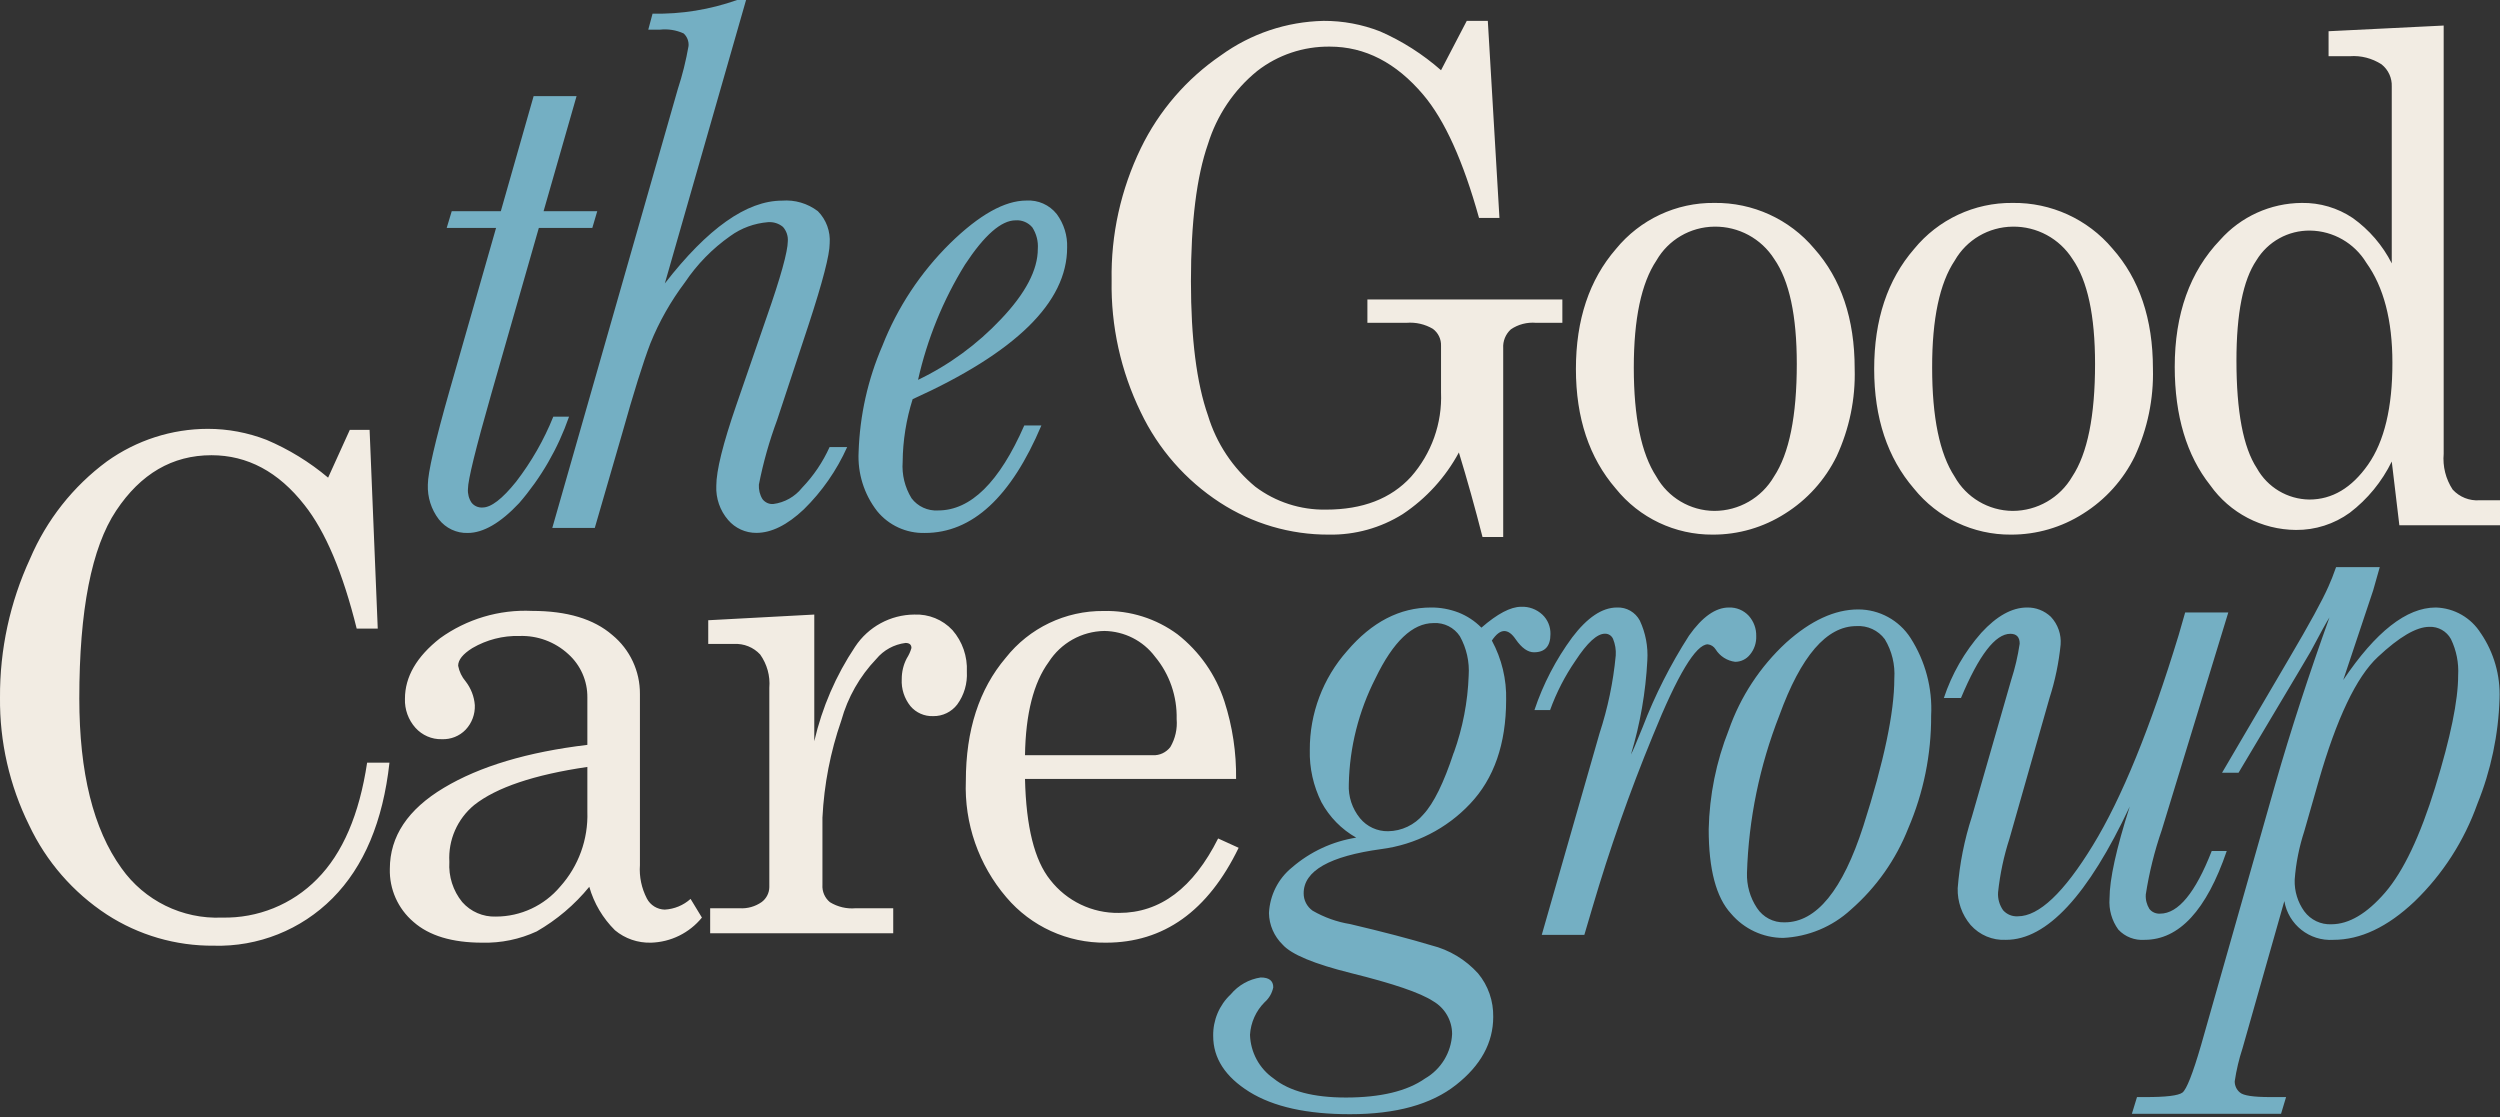 <svg version="1.2" baseProfile="tiny-ps" xmlns="http://www.w3.org/2000/svg" viewBox="0 0 273 122" width="273" height="122">
	<rect x="0" y="0" width="273" height="122" fill="#333333" stroke="none"/>
	<title>New Project</title>
	<style>
		tspan { white-space:pre }
		.shp0 { fill: #74afc3 } 
		.shp1 { fill: #f2ece3 } 
	</style>
	<path id="Path 22" fill-rule="evenodd" class="shp0" d="M234.19 102.63C233.11 102.71 232.05 102.3 231.32 101.51C230.61 100.53 230.27 99.33 230.36 98.13C230.36 96.02 231.1 92.67 232.57 88.07C228.02 97.78 223.51 102.63 219.06 102.63C217.59 102.71 216.17 102.11 215.19 101.01C214.24 99.89 213.74 98.46 213.78 96.99C213.99 94.32 214.51 91.69 215.34 89.15L219.62 74.26C220.04 72.97 220.35 71.64 220.55 70.29C220.55 69.57 220.21 69.21 219.53 69.21C217.89 69.21 216.1 71.54 214.14 76.22L212.27 76.22C213.14 73.59 214.53 71.18 216.36 69.1C218.05 67.26 219.71 66.34 221.35 66.34C222.32 66.32 223.25 66.69 223.95 67.35C224.72 68.17 225.11 69.28 225.02 70.4C224.82 72.37 224.42 74.32 223.81 76.21L219.44 91.56C218.82 93.47 218.4 95.44 218.19 97.44C218.14 98.14 218.34 98.83 218.74 99.4C219.15 99.86 219.74 100.1 220.35 100.06C222.65 100.06 225.38 97.48 228.54 92.31C231.7 87.15 234.82 79.49 237.91 69.35L238.62 66.88L243.33 66.88L236.06 90.66C235.27 92.94 234.69 95.29 234.32 97.67C234.28 98.23 234.42 98.78 234.71 99.25C234.99 99.61 235.43 99.8 235.89 99.77C237.86 99.77 239.74 97.49 241.52 92.93L243.16 92.93C240.95 99.4 237.96 102.63 234.19 102.63ZM169.31 69.24C169.31 70.57 168.71 71.23 167.51 71.23C166.84 71.23 166.17 70.76 165.52 69.82C165.11 69.21 164.69 68.91 164.27 68.91C163.83 68.91 163.38 69.25 162.91 69.95C163.99 71.94 164.53 74.19 164.47 76.46C164.46 81.24 163.15 85.02 160.53 87.78C157.97 90.5 154.54 92.24 150.84 92.72C145.19 93.49 142.36 95.1 142.36 97.54C142.35 98.3 142.72 99.01 143.34 99.45C144.61 100.18 146 100.68 147.44 100.91C151.05 101.76 154.01 102.54 156.3 103.23C158.27 103.72 160.04 104.79 161.4 106.29C162.51 107.62 163.09 109.31 163.06 111.04C163.06 113.86 161.71 116.34 159 118.47C156.29 120.61 152.44 121.67 147.44 121.67C142.73 121.68 139.06 120.86 136.43 119.23C133.8 117.59 132.48 115.56 132.48 113.13C132.45 111.41 133.14 109.76 134.39 108.59C135.22 107.59 136.39 106.93 137.67 106.74C138.59 106.74 139.04 107.1 139.04 107.82C138.91 108.45 138.59 109.01 138.1 109.44C137.15 110.39 136.58 111.66 136.5 113C136.56 114.91 137.51 116.68 139.08 117.77C140.8 119.16 143.43 119.85 146.97 119.85C150.77 119.85 153.66 119.15 155.62 117.77C157.37 116.76 158.48 114.92 158.57 112.91C158.57 111.43 157.78 110.07 156.5 109.33C155.12 108.42 152.13 107.4 147.52 106.26C143.51 105.26 141.02 104.23 140.06 103.15C139.13 102.24 138.59 101 138.57 99.7C138.67 97.76 139.57 95.96 141.07 94.74C143.07 93.01 145.5 91.88 148.1 91.47C146.5 90.57 145.18 89.22 144.3 87.6C143.42 85.83 142.98 83.87 143.03 81.9C143.01 77.92 144.46 74.07 147.1 71.09C149.8 67.92 152.86 66.34 156.27 66.34C157.29 66.33 158.3 66.52 159.25 66.88C160.2 67.25 161.06 67.82 161.77 68.54C163.52 67.02 164.96 66.26 166.11 66.26C166.96 66.22 167.79 66.53 168.42 67.11C169.01 67.66 169.33 68.44 169.31 69.24L169.31 69.24ZM158.76 82.19C159.73 79.48 160.28 76.64 160.38 73.77C160.48 72.28 160.15 70.79 159.42 69.48C158.79 68.52 157.69 67.97 156.55 68.04C154.25 68.04 152.14 70.05 150.2 74.07C148.37 77.66 147.37 81.61 147.29 85.63C147.22 86.98 147.66 88.31 148.52 89.36C149.27 90.27 150.4 90.79 151.58 90.77C153.07 90.75 154.47 90.08 155.43 88.94C156.56 87.73 157.67 85.47 158.75 82.18L158.76 82.19ZM187.34 70.9C187.15 70.6 186.84 70.4 186.49 70.36C185.19 70.36 183.18 73.69 180.49 80.34C177.96 86.48 175.76 92.74 173.89 99.11L173.01 102.09L168.36 102.09L174.66 80.11C175.57 77.33 176.17 74.47 176.44 71.57C176.48 70.96 176.38 70.35 176.15 69.78C176 69.42 175.65 69.19 175.26 69.2C174.4 69.2 173.33 70.18 172.04 72.15C170.89 73.82 169.96 75.63 169.27 77.54L167.56 77.54C168.51 74.7 169.9 72.03 171.68 69.61C173.33 67.43 174.96 66.34 176.57 66.34C177.61 66.29 178.58 66.85 179.07 67.77C179.7 69.12 179.98 70.61 179.89 72.1C179.71 75.59 179.11 79.04 178.1 82.39C178.26 82.11 178.69 81.12 179.38 79.4C180.72 75.91 182.42 72.56 184.44 69.41C185.89 67.36 187.34 66.34 188.79 66.34C189.61 66.31 190.41 66.64 190.97 67.25C191.51 67.86 191.8 68.64 191.78 69.45C191.81 70.19 191.57 70.92 191.1 71.48C190.71 71.98 190.11 72.27 189.48 72.27C188.6 72.16 187.81 71.66 187.34 70.9L187.34 70.9ZM202.92 66.55C205.23 66.55 207.39 67.73 208.64 69.68C210.25 72.2 211.04 75.17 210.88 78.16C210.9 82.38 210.05 86.56 208.39 90.43C207.04 93.86 204.89 96.91 202.12 99.33C200.09 101.2 197.47 102.29 194.71 102.42C192.52 102.41 190.45 101.44 189.03 99.77C187.4 98 186.59 94.93 186.59 90.56C186.67 86.85 187.41 83.17 188.78 79.72C190.05 76.08 192.2 72.81 195.03 70.19C197.73 67.76 200.36 66.55 202.92 66.55L202.92 66.55ZM203.48 90.19C205.73 83.16 206.86 77.8 206.86 74.1C206.96 72.59 206.6 71.09 205.82 69.8C205.1 68.83 203.93 68.29 202.72 68.37C199.47 68.37 196.66 71.63 194.3 78.14C192.15 83.63 190.95 89.44 190.77 95.33C190.73 96.69 191.11 98.02 191.86 99.15C192.52 100.16 193.66 100.76 194.87 100.72C198.35 100.73 201.22 97.21 203.48 90.19L203.48 90.19ZM270.92 69.17C272.34 71.27 273.05 73.76 272.95 76.29C272.83 80.23 272.01 84.13 270.53 87.78C269.09 91.82 266.75 95.47 263.67 98.44C260.71 101.24 257.76 102.63 254.81 102.63C252.2 102.8 249.89 100.97 249.45 98.4L244.89 114.45C244.5 115.64 244.21 116.86 244.03 118.09C244.03 118.56 244.24 119.01 244.6 119.3C244.98 119.64 246.07 119.8 247.89 119.8L249.64 119.8L249.09 121.63L232.8 121.63L233.36 119.8L234.22 119.8C236.51 119.81 237.88 119.64 238.32 119.31C238.77 118.97 239.45 117.25 240.36 114.12L248.46 85.63C250.17 79.68 252.15 73.61 254.38 67.42C254.12 67.81 253.43 69.05 252.32 71.15C252.19 71.37 251.77 72.08 251.07 73.27L244.45 84.38L242.65 84.38L250.02 71.82C252.17 68.17 253.59 65.58 254.26 64.06C254.53 63.47 254.81 62.76 255.1 61.93L259.87 61.93L259.15 64.47L255.88 74.26C259.43 68.98 262.8 66.34 265.98 66.34C268 66.39 269.86 67.46 270.92 69.18L270.92 69.17ZM265.94 85.91C267.6 80.53 268.43 76.48 268.43 73.77C268.51 72.39 268.24 71.02 267.64 69.78C267.17 68.93 266.26 68.41 265.29 68.45C263.87 68.45 262 69.55 259.66 71.74C257.32 73.92 255.16 78.45 253.19 85.31L251.63 90.76C251.07 92.48 250.71 94.26 250.58 96.07C250.54 97.31 250.91 98.52 251.63 99.52C252.33 100.46 253.44 100.99 254.61 100.93C256.52 100.92 258.47 99.76 260.46 97.46C262.45 95.15 264.28 91.31 265.94 85.92L265.94 85.91ZM65.22 23.06L64.68 24.89L58.84 24.89L53.65 43.01C51.95 48.96 51.1 52.42 51.1 53.39C51.06 53.92 51.2 54.46 51.5 54.9C51.79 55.26 52.24 55.45 52.69 55.42C53.63 55.42 54.85 54.48 56.36 52.6C58.03 50.43 59.4 48.04 60.42 45.5L62.14 45.5C60.94 48.96 59.09 52.17 56.69 54.94C54.65 57.11 52.78 58.19 51.09 58.2C49.85 58.24 48.67 57.68 47.91 56.7C47.09 55.62 46.67 54.29 46.72 52.93C46.72 51.63 47.52 48.17 49.12 42.55L54.17 24.89L48.78 24.89L49.33 23.06L54.69 23.06L58.27 10.5L62.96 10.5L59.36 23.06L65.22 23.06ZM64.95 57.65L60.31 57.65L74.01 9.75C74.52 8.2 74.91 6.62 75.19 5.02C75.23 4.51 75.04 4 74.65 3.65C73.84 3.28 72.94 3.14 72.05 3.24L70.79 3.24L71.26 1.49C74.4 1.56 77.53 1.05 80.49 0L81.47 0L72.6 30.95C77.28 24.92 81.55 21.91 85.4 21.91C86.8 21.8 88.19 22.21 89.31 23.06C90.23 23.99 90.7 25.28 90.6 26.59C90.6 27.83 89.83 30.79 88.3 35.46L84.86 45.87C84.01 48.16 83.34 50.52 82.87 52.92C82.84 53.48 82.97 54.03 83.26 54.5C83.54 54.87 83.98 55.07 84.43 55.04C85.68 54.88 86.81 54.24 87.59 53.26C88.84 51.96 89.85 50.46 90.59 48.82L92.51 48.82C91.37 51.36 89.77 53.67 87.78 55.62C85.96 57.34 84.23 58.19 82.6 58.19C81.41 58.2 80.28 57.68 79.51 56.78C78.62 55.75 78.16 54.41 78.22 53.05C78.22 51.39 78.95 48.45 80.41 44.22L83.72 34.63C85.26 30.24 86.02 27.47 86.03 26.34C86.07 25.77 85.88 25.21 85.5 24.78C85.05 24.4 84.46 24.22 83.88 24.26C82.38 24.38 80.95 24.9 79.74 25.78C77.79 27.15 76.12 28.86 74.79 30.84C73.25 32.89 71.98 35.12 71.02 37.5C70.23 39.57 69.19 42.88 67.92 47.41L64.95 57.65ZM111.85 46.46L113.72 46.46C110.41 54.28 106.17 58.2 100.99 58.2C98.97 58.25 97.05 57.37 95.78 55.81C94.35 53.97 93.64 51.68 93.76 49.36C93.89 45.36 94.77 41.42 96.36 37.75C98.01 33.55 100.53 29.75 103.74 26.58C106.93 23.46 109.71 21.9 112.08 21.9C113.36 21.82 114.6 22.37 115.4 23.38C116.18 24.44 116.58 25.73 116.53 27.04C116.53 30.03 115.12 32.9 112.31 35.65C109.5 38.4 105.28 41.05 99.66 43.59C98.96 45.81 98.59 48.11 98.57 50.44C98.47 51.83 98.81 53.22 99.54 54.41C100.22 55.31 101.31 55.81 102.43 55.74C106 55.75 109.14 52.65 111.85 46.46ZM100.25 41.48C103.65 39.85 106.72 37.6 109.31 34.85C111.99 32.03 113.33 29.47 113.33 27.18C113.39 26.35 113.18 25.53 112.73 24.83C112.28 24.3 111.6 24.01 110.91 24.06C109.34 24.06 107.5 25.67 105.38 28.89C102.98 32.77 101.25 37.03 100.25 41.48Z" />
	<path id="Path 23" fill-rule="evenodd" class="shp1" d="M35.83 52.16L38.2 46.94L40.36 46.94L41.25 68.64L38.95 68.64C37.44 62.54 35.54 58.04 33.25 55.15C30.41 51.52 27.02 49.71 23.09 49.71C18.83 49.71 15.36 51.73 12.68 55.77C10 59.8 8.66 66.64 8.66 76.27C8.66 84.37 10.19 90.54 13.26 94.8C15.77 98.35 19.91 100.39 24.25 100.2C28.14 100.29 31.9 98.77 34.63 95.99C37.42 93.18 39.24 88.94 40.09 83.28L42.53 83.28C41.82 89.7 39.75 94.63 36.31 98.09C32.88 101.54 28.18 103.41 23.33 103.27C19.19 103.3 15.14 102.12 11.67 99.87C7.99 97.46 5.05 94.08 3.18 90.11C1.04 85.78 -0.05 81 0 76.16C-0.03 70.93 1.09 65.76 3.28 61.02C5.08 56.79 7.98 53.11 11.68 50.38C14.9 48.08 18.75 46.83 22.71 46.83C24.89 46.83 27.06 47.24 29.1 48.03C31.53 49.06 33.8 50.45 35.83 52.16ZM75.41 98.16L76.65 100.2C75.28 101.88 73.25 102.88 71.09 102.94C69.65 102.98 68.25 102.5 67.15 101.58C65.83 100.27 64.86 98.64 64.35 96.84C62.75 98.8 60.8 100.45 58.61 101.71C56.75 102.57 54.72 102.99 52.67 102.94C49.37 102.94 46.86 102.18 45.15 100.67C43.46 99.23 42.51 97.1 42.57 94.88C42.57 91.33 44.54 88.38 48.47 86.03C52.39 83.68 57.62 82.12 64.14 81.34L64.14 76.16C64.16 74.36 63.4 72.63 62.05 71.42C60.6 70.09 58.69 69.38 56.72 69.45C54.92 69.4 53.14 69.86 51.58 70.77C50.54 71.42 50.03 72.06 50.03 72.7C50.15 73.33 50.43 73.92 50.85 74.41C51.43 75.16 51.78 76.06 51.85 77C51.89 77.99 51.53 78.96 50.85 79.68C50.17 80.39 49.22 80.76 48.24 80.72C47.15 80.75 46.1 80.29 45.37 79.48C44.59 78.61 44.18 77.47 44.22 76.31C44.22 73.9 45.5 71.7 48.05 69.7C50.96 67.6 54.51 66.54 58.1 66.71C61.92 66.71 64.84 67.59 66.86 69.34C68.79 70.92 69.9 73.3 69.88 75.79L69.88 94.47C69.79 95.74 70.06 97 70.64 98.12C71.02 98.85 71.77 99.31 72.59 99.33C73.64 99.27 74.63 98.86 75.41 98.16ZM64.14 83.75C58.33 84.6 54.21 85.99 51.78 87.91C49.94 89.43 48.93 91.73 49.07 94.11C48.97 95.7 49.47 97.27 50.47 98.5C51.4 99.56 52.75 100.14 54.15 100.09C56.86 100.09 59.43 98.89 61.17 96.82C63.18 94.58 64.24 91.65 64.14 88.64L64.14 83.75ZM77.34 67.73L88.92 67.11L88.92 80.94C89.77 77.26 91.28 73.76 93.38 70.62C94.82 68.44 97.24 67.13 99.84 67.11C101.41 67.04 102.94 67.66 104.01 68.81C105.1 70.06 105.66 71.69 105.58 73.35C105.65 74.63 105.29 75.89 104.53 76.93C103.91 77.74 102.93 78.22 101.91 78.2C100.95 78.24 100.03 77.83 99.42 77.11C98.75 76.27 98.41 75.22 98.47 74.15C98.47 73.37 98.65 72.59 99.02 71.89C99.24 71.54 99.42 71.16 99.53 70.76C99.53 70.4 99.31 70.21 98.88 70.21C97.63 70.37 96.49 70.99 95.69 71.96C93.88 73.85 92.57 76.16 91.87 78.68C90.68 82.1 89.99 85.67 89.81 89.29L89.81 96.62C89.76 97.35 90.07 98.06 90.63 98.52C91.48 99.04 92.47 99.27 93.45 99.18L97.54 99.18L97.54 101.91L77.55 101.91L77.55 99.18L80.74 99.18C81.61 99.24 82.47 99 83.18 98.5C83.69 98.12 84 97.52 84.01 96.88L84.01 75.1C84.12 73.81 83.76 72.53 83.01 71.47C82.28 70.68 81.23 70.26 80.16 70.32L77.34 70.32L77.34 67.73ZM134.98 85.06L111.93 85.06C112.05 90.27 112.96 93.94 114.68 96.08C116.48 98.4 119.27 99.74 122.2 99.69C126.69 99.69 130.3 96.98 133.02 91.56L135.26 92.58C131.91 99.49 127.08 102.94 120.76 102.94C116.58 102.99 112.59 101.17 109.89 97.98C106.87 94.45 105.29 89.92 105.47 85.28C105.47 79.74 106.92 75.26 109.82 71.84C112.4 68.57 116.35 66.68 120.52 66.72C123.42 66.65 126.26 67.55 128.59 69.27C130.99 71.15 132.77 73.7 133.71 76.6C134.59 79.33 135.02 82.19 134.98 85.06ZM125.88 82.47C126.63 82.51 127.34 82.17 127.8 81.58C128.34 80.66 128.58 79.59 128.49 78.53C128.55 76.05 127.72 73.62 126.13 71.71C124.82 69.96 122.77 68.93 120.59 68.9C118.12 68.94 115.85 70.22 114.52 72.29C112.86 74.56 112 77.95 111.93 82.47L125.88 82.47ZM157.36 7.67L160.17 2.28L162.47 2.28L163.74 23.8L161.51 23.8C159.79 17.61 157.77 13.13 155.43 10.36C152.46 6.84 149.05 5.09 145.21 5.09C142.34 5.06 139.55 5.99 137.29 7.75C134.74 9.82 132.88 12.6 131.91 15.73C130.67 19.28 130.05 24.27 130.05 30.71C130.05 36.96 130.67 41.84 131.91 45.37C132.83 48.41 134.63 51.12 137.08 53.15C139.3 54.82 142.02 55.7 144.8 55.65C148.8 55.65 151.89 54.46 154.08 52.07C156.32 49.53 157.5 46.23 157.36 42.84L157.36 37.77C157.39 37.04 157.06 36.35 156.47 35.91C155.61 35.4 154.6 35.17 153.6 35.25L149.32 35.25L149.32 32.7L170.61 32.7L170.61 35.25L167.72 35.25C166.75 35.17 165.78 35.42 164.98 35.97C164.41 36.49 164.1 37.25 164.15 38.03L164.15 58.64L161.89 58.64C161.07 55.43 160.21 52.35 159.31 49.41C157.85 52.12 155.75 54.43 153.18 56.14C150.77 57.65 147.97 58.43 145.12 58.38C140.9 58.4 136.76 57.18 133.22 54.88C129.48 52.45 126.49 49.04 124.57 45.01C122.39 40.53 121.3 35.6 121.39 30.62C121.3 25.62 122.4 20.68 124.58 16.18C126.56 12.1 129.58 8.6 133.33 6.04C136.59 3.68 140.5 2.36 144.54 2.28C146.65 2.27 148.74 2.66 150.71 3.43C153.13 4.49 155.37 5.92 157.36 7.67ZM187.2 22.16C191.4 22.1 195.41 23.93 198.11 27.14C201.06 30.45 202.53 34.83 202.53 40.25C202.63 43.55 201.95 46.83 200.56 49.83C199.3 52.4 197.35 54.57 194.92 56.09C192.57 57.59 189.83 58.39 187.04 58.38C182.92 58.41 179.02 56.56 176.44 53.35C173.54 49.99 172.09 45.64 172.09 40.29C172.09 34.92 173.55 30.55 176.46 27.19C179.09 23.97 183.04 22.11 187.2 22.16ZM187.2 24.75C184.59 24.78 182.18 26.18 180.88 28.45C179.23 30.92 178.41 34.82 178.41 40.14C178.41 45.57 179.23 49.53 180.87 52.04C182.15 54.33 184.57 55.77 187.2 55.79C189.89 55.79 192.37 54.36 193.72 52.04C195.38 49.53 196.21 45.43 196.21 39.74C196.21 34.46 195.39 30.65 193.75 28.29C192.33 26.05 189.85 24.71 187.2 24.75ZM219.78 22.16C223.97 22.1 227.98 23.93 230.68 27.14C233.62 30.45 235.1 34.83 235.1 40.25C235.19 43.55 234.51 46.83 233.12 49.83C231.86 52.4 229.91 54.57 227.48 56.09C225.13 57.59 222.39 58.39 219.6 58.38C215.49 58.41 211.58 56.56 209 53.35C206.11 49.99 204.66 45.64 204.66 40.29C204.66 34.92 206.11 30.55 209.02 27.19C211.65 23.97 215.61 22.11 219.78 22.16ZM219.78 24.75C217.16 24.78 214.76 26.18 213.46 28.45C211.81 30.92 210.98 34.82 210.99 40.14C210.99 45.57 211.8 49.53 213.44 52.04C214.72 54.33 217.14 55.77 219.78 55.79C222.46 55.79 224.94 54.36 226.29 52.04C227.95 49.53 228.78 45.43 228.78 39.74C228.78 34.46 227.96 30.65 226.32 28.29C224.9 26.05 222.42 24.71 219.78 24.75ZM254.28 3.41L266.85 2.79L266.85 49.55C266.73 50.93 267.07 52.3 267.83 53.46C268.58 54.28 269.66 54.71 270.77 54.63L273 54.63L273 57.36L262.01 57.36L261.18 50.4C260.11 52.59 258.54 54.51 256.6 55.99C254.89 57.23 252.82 57.89 250.71 57.87C246.98 57.84 243.5 56.02 241.35 52.98C238.78 49.73 237.49 45.42 237.48 40.07C237.48 34.28 239.13 29.66 242.43 26.21C244.7 23.65 247.94 22.18 251.36 22.16C253.33 22.13 255.27 22.7 256.91 23.8C258.71 25.08 260.18 26.79 261.18 28.76L261.18 9.46C261.22 8.52 260.81 7.62 260.07 7.03C259.03 6.36 257.81 6.04 256.58 6.14L254.28 6.14L254.28 3.41ZM252.29 25.18C249.89 25.14 247.65 26.37 246.4 28.43C244.94 30.59 244.22 34.24 244.22 39.37C244.22 44.94 244.96 48.86 246.45 51.13C247.61 53.22 249.8 54.52 252.18 54.55C254.67 54.55 256.81 53.28 258.59 50.74C260.37 48.2 261.26 44.48 261.25 39.6C261.25 34.97 260.3 31.34 258.4 28.69C257.1 26.55 254.79 25.22 252.29 25.18Z" />
</svg>